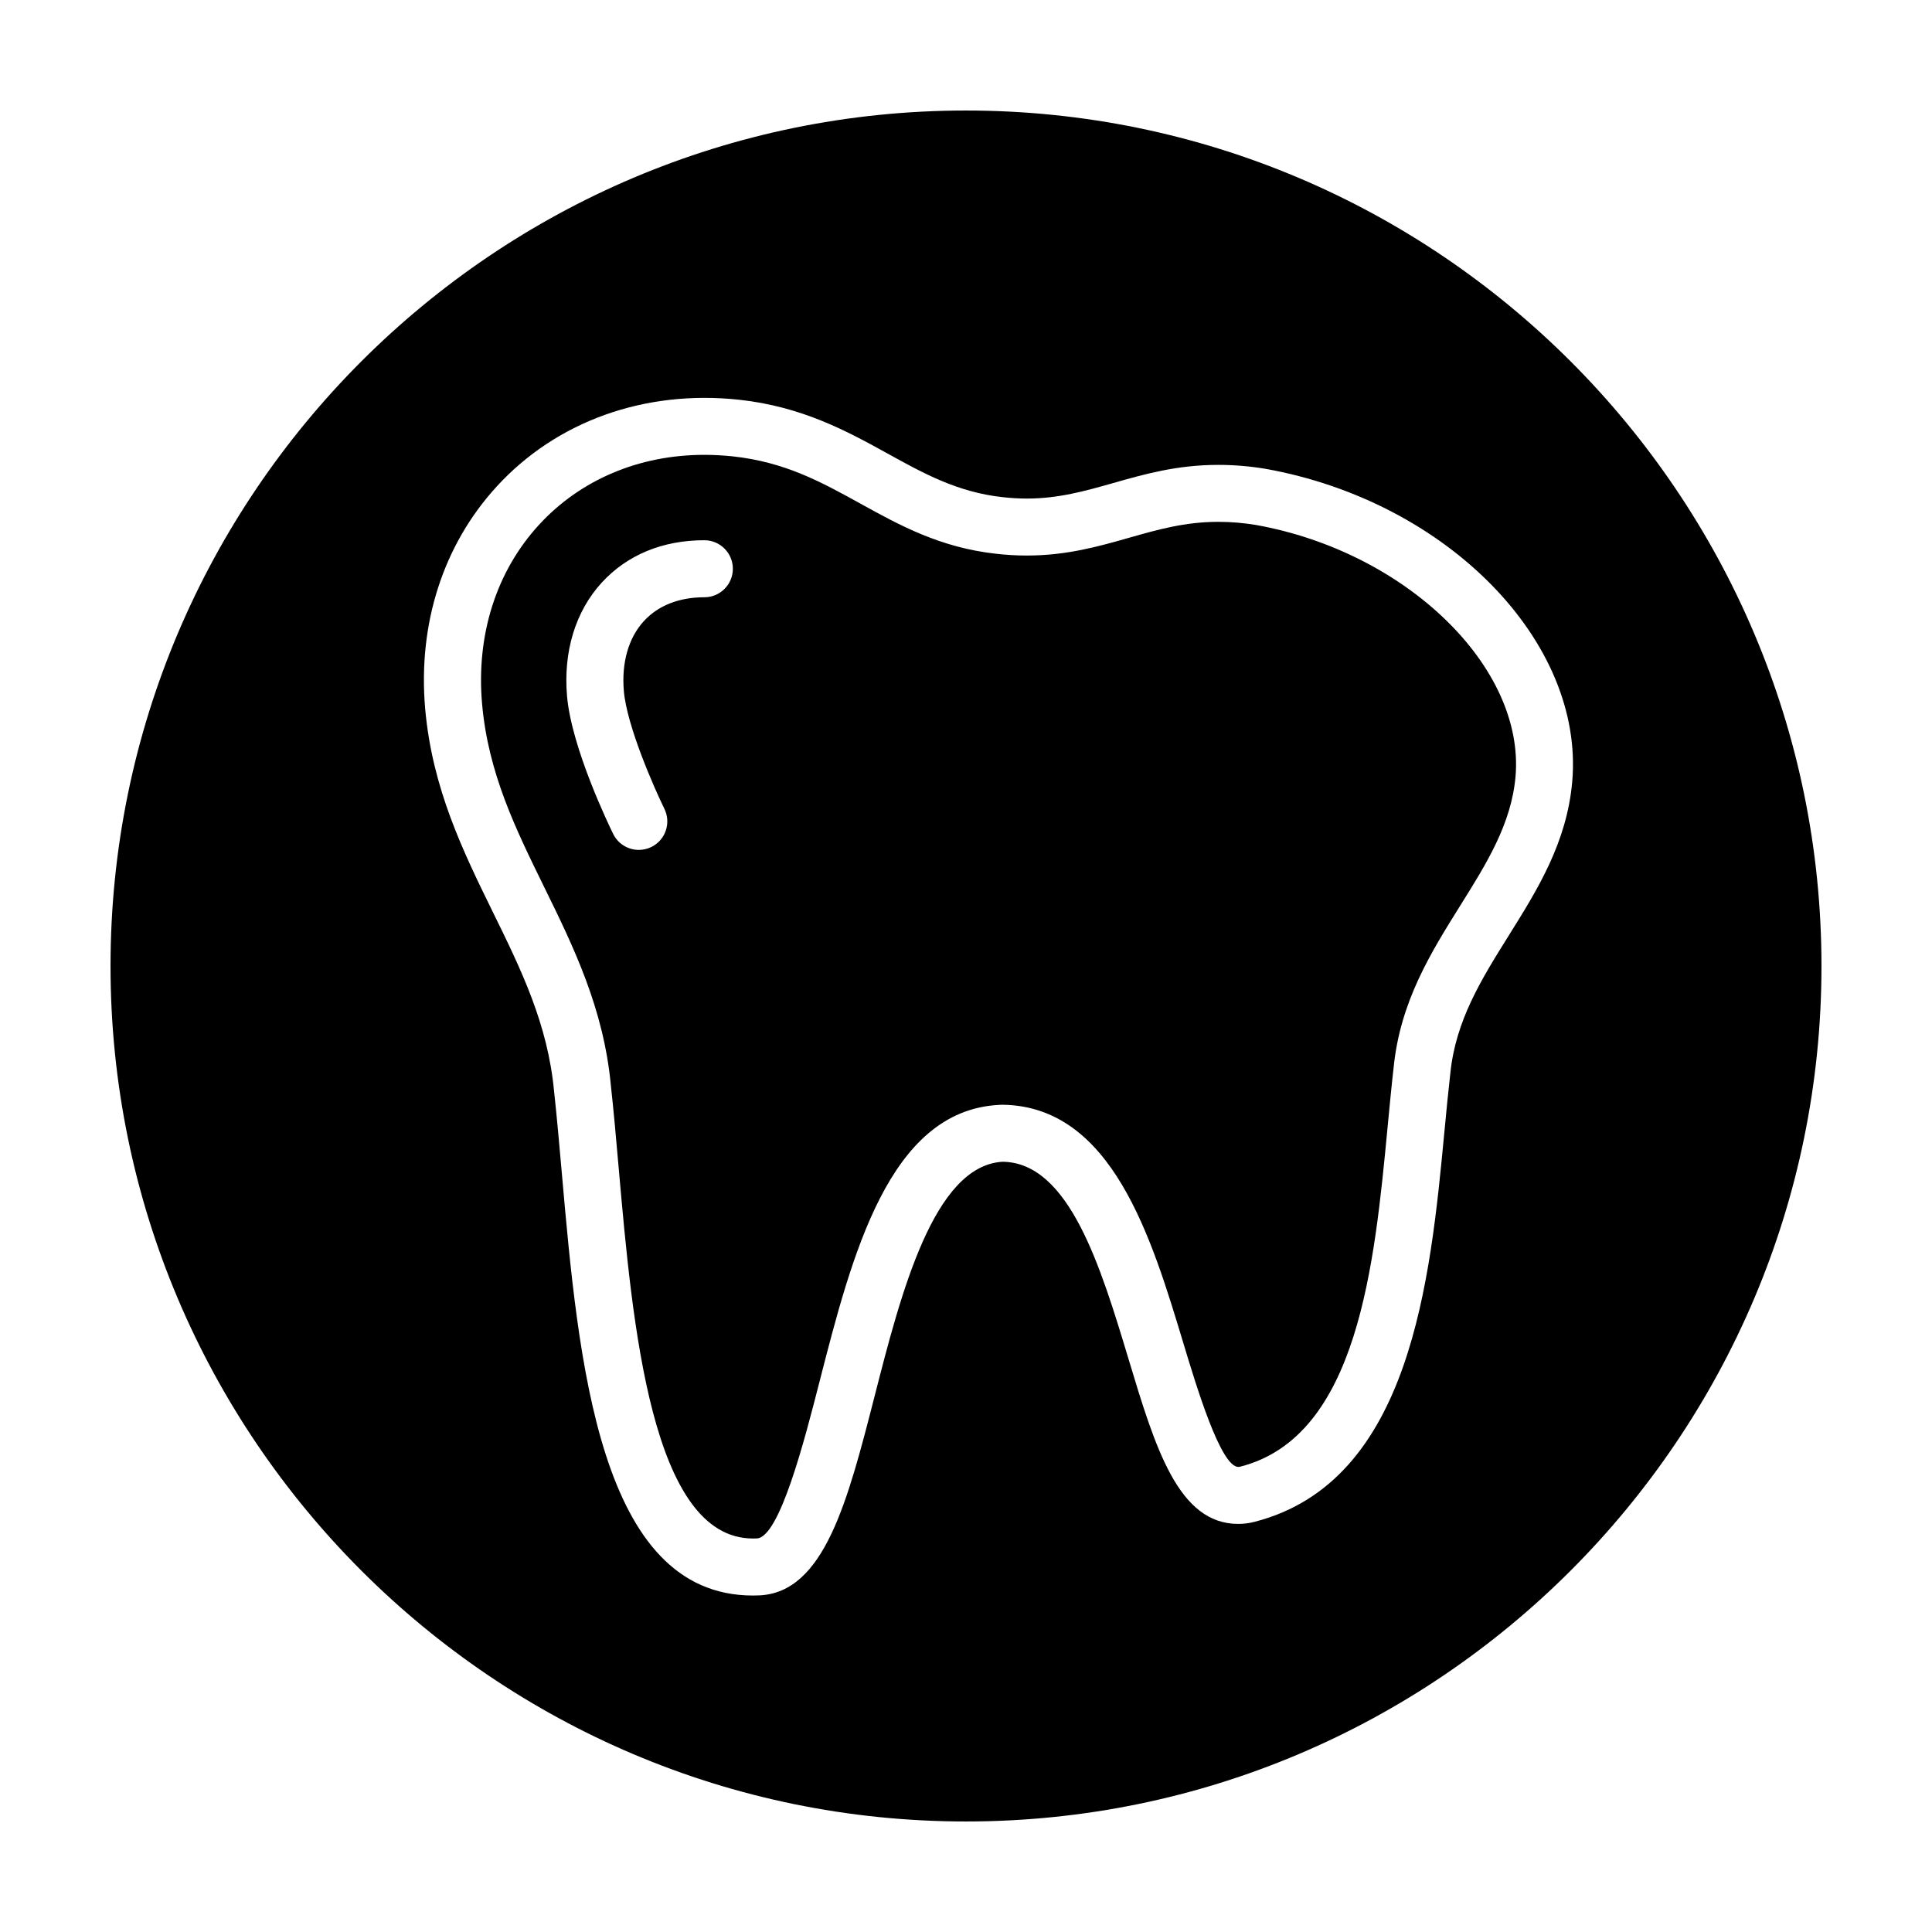 <?xml version="1.0" encoding="UTF-8"?>
<!-- Uploaded to: SVG Repo, www.svgrepo.com, Generator: SVG Repo Mixer Tools -->
<svg fill="#000000" width="800px" height="800px" version="1.1" viewBox="144 144 512 512" xmlns="http://www.w3.org/2000/svg">
 <g>
  <path d="m476.85 283.12c-3.371-0.551-6.66-0.828-9.957-0.828-8.852 0-16.055 2.051-23.684 4.223-8.133 2.312-16.539 4.707-27.102 4.707h-0.004c-2.664 0-5.402-0.156-8.125-0.469-14.844-1.633-25.605-7.57-36.008-13.316-10.258-5.664-19.945-11.012-33.785-12.496-2.516-0.266-5.043-0.402-7.512-0.402-17.316 0-32.895 6.602-43.871 18.582-11.301 12.332-16.645 29.164-15.047 47.395 1.617 18.312 8.82 32.996 16.449 48.543 7.758 15.809 15.781 32.164 17.688 52.637 0.742 6.723 1.395 14.172 2.074 21.91 3.648 41.406 8.641 98.113 35.574 98.113l1.043-0.023c6.019-0.281 12.637-26.07 16.582-41.484 8.621-33.645 18.391-71.777 47.465-73.398 0.051 0 0.492-0.023 0.535-0.031l0.535-0.012c28.973 0.383 39.457 35.172 47.887 63.129 3.465 11.48 9.906 32.852 14.582 32.848 0.16 0 0.367-0.031 0.594-0.09 31.188-8.051 35.508-53.566 38.98-90.137 0.523-5.477 1.023-10.742 1.586-15.648 1.738-17.438 9.871-30.441 17.738-43.016 6.906-11.043 13.438-21.477 14.559-34.008 2.551-29.027-28.941-59.59-68.777-66.727zm-146.19 19.16c-6.695 0-12.242 2.191-16.043 6.332-4.066 4.438-5.945 11.039-5.285 18.582 0.816 9.254 8.031 25.629 10.742 31.156 1.832 3.75 0.293 8.273-3.457 10.113-1.074 0.523-2.207 0.77-3.324 0.77-2.793 0-5.477-1.551-6.793-4.227-1.125-2.293-11.02-22.762-12.227-36.492-1.031-11.82 2.231-22.512 9.195-30.113 6.742-7.352 16.137-11.234 27.188-11.234 4.172 0 7.559 3.379 7.559 7.559-0.004 4.172-3.379 7.555-7.555 7.555z"/>
  <path d="m400 173.29c-125.02 0-226.71 101.7-226.71 226.71s101.7 226.71 226.71 226.71c125.01 0 226.71-101.7 226.71-226.71-0.004-125.01-101.71-226.71-226.71-226.71zm143.87 218.58c-7.262 11.613-14.125 22.574-15.523 36.613-0.562 4.926-1.059 10.086-1.566 15.461-3.715 39.094-8.801 92.645-50.25 103.34-1.457 0.379-2.934 0.57-4.375 0.57h-0.012c-15.898 0-21.992-20.203-29.043-43.602-7.371-24.441-15.719-52.145-33.383-52.375-18.289 1.023-26.965 34.875-33.926 62.078-7.152 27.918-13.332 52.027-30.527 52.836-0.594 0.023-1.168 0.039-1.742 0.039-40.777 0-46.238-62.043-50.629-111.9-0.672-7.629-1.316-14.965-2.055-21.711-1.664-17.84-8.73-32.25-16.223-47.508-7.894-16.102-16.066-32.754-17.938-53.871-1.969-22.504 4.766-43.434 18.969-58.926 15.801-17.246 39.125-25.648 64.129-22.988 16.871 1.809 28.883 8.445 39.484 14.293 9.527 5.262 18.52 10.223 30.391 11.527 2.191 0.25 4.344 0.379 6.445 0.379 8.453 0 15.496-2.004 22.965-4.125 8.293-2.359 16.863-4.801 27.82-4.801 4.109 0 8.203 0.336 12.5 1.043 48.148 8.629 84.551 45.836 81.273 82.957-1.43 16.129-9.234 28.605-16.785 40.672z"/>
 </g>
</svg>